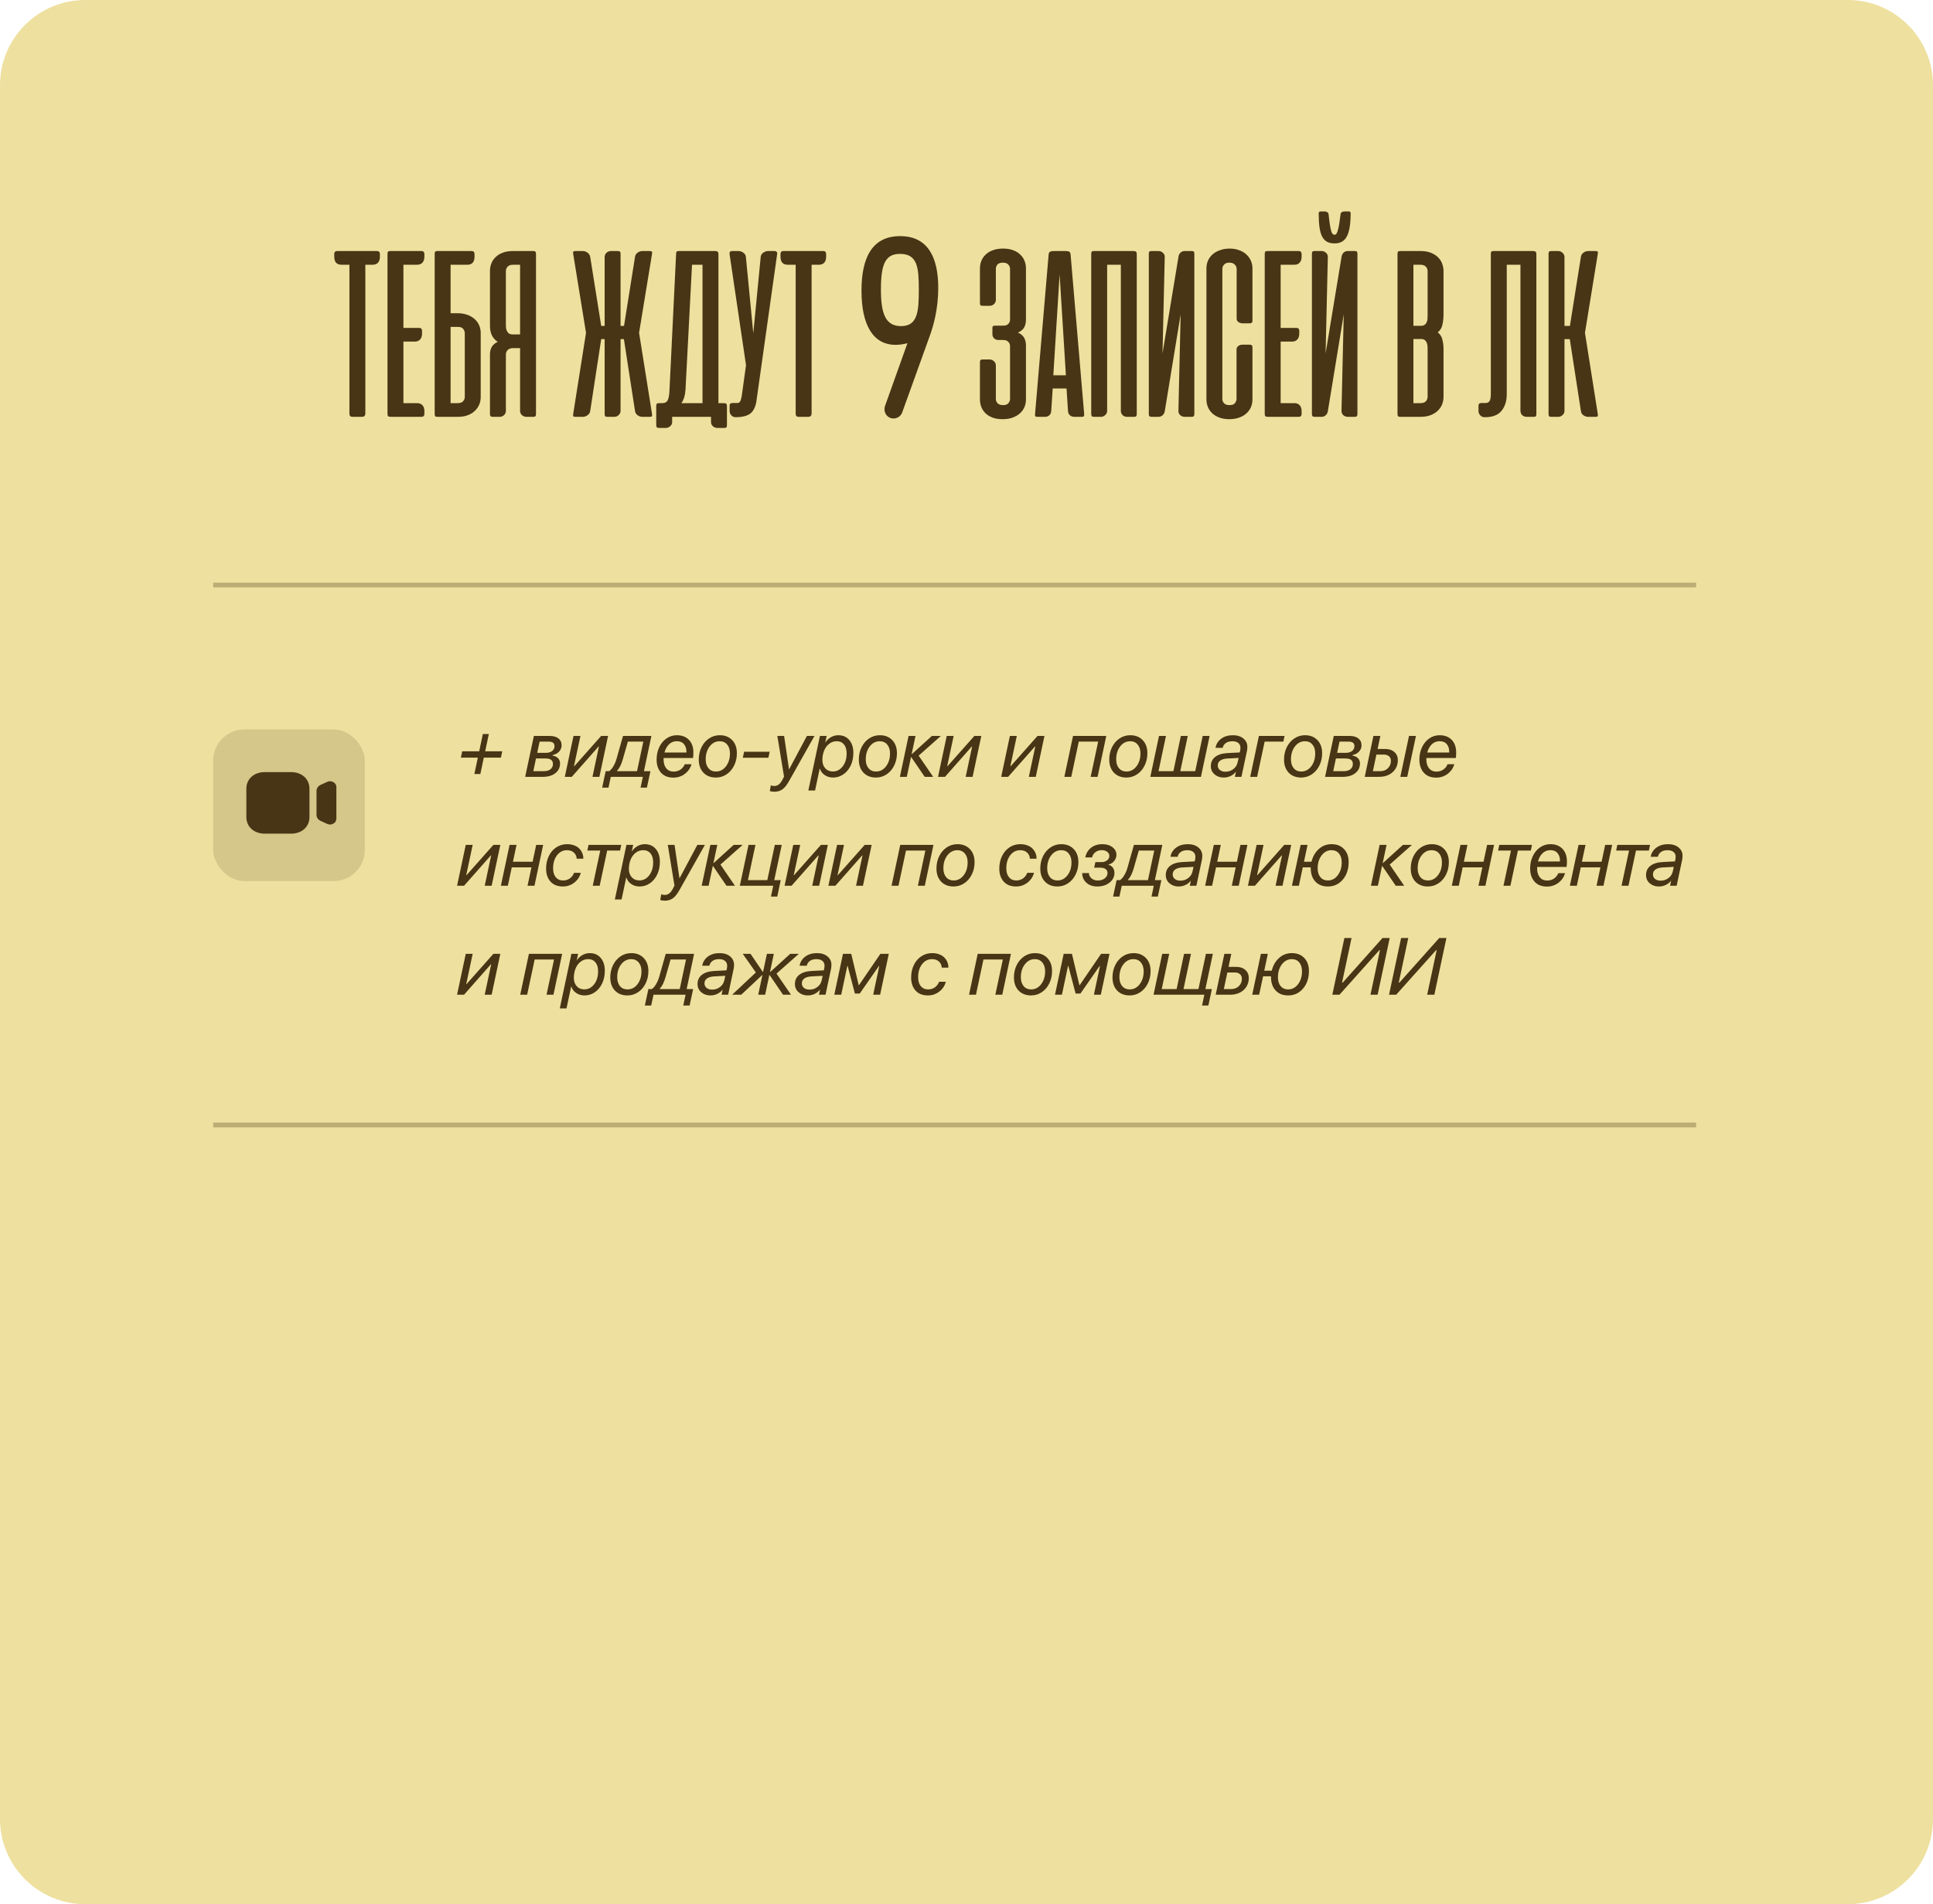 <?xml version="1.0" encoding="UTF-8"?> <svg xmlns="http://www.w3.org/2000/svg" width="408" height="402" viewBox="0 0 408 402" fill="none"><path d="M0 18C0 8.059 8.059 0 18 0H390C399.941 0 408 8.059 408 18V384C408 393.941 399.941 402 390 402H18C8.059 402 0 393.941 0 384V18Z" fill="#EEE09E"></path><path d="M79.588 53C79.987 53 80.186 53.226 80.186 53.677V54.172C80.186 54.745 80.048 55.179 79.77 55.474C79.509 55.752 79.136 55.891 78.65 55.891H77.114V87.271C77.114 87.757 76.871 88 76.384 88H74.457C74.197 88 74.015 87.948 73.91 87.844C73.806 87.722 73.754 87.531 73.754 87.271V55.891H72.088C71.063 55.891 70.551 55.318 70.551 54.172V53.677C70.551 53.226 70.751 53 71.15 53H79.588ZM88.979 53C89.378 53 89.578 53.226 89.578 53.677V54.172C89.578 54.727 89.439 55.153 89.161 55.448C88.901 55.743 88.528 55.891 88.041 55.891H85.151V69.224H88.484C88.883 69.224 89.083 69.441 89.083 69.875V70.396C89.083 70.951 88.944 71.377 88.666 71.672C88.406 71.967 88.033 72.115 87.546 72.115H85.151V85.109H88.041C88.528 85.109 88.901 85.257 89.161 85.552C89.439 85.83 89.578 86.255 89.578 86.828V87.323C89.578 87.774 89.378 88 88.979 88H82.546C82.217 88 82.008 87.957 81.921 87.87C81.835 87.783 81.791 87.618 81.791 87.375V53.625C81.791 53.382 81.826 53.217 81.895 53.13C81.982 53.043 82.147 53 82.39 53H88.979ZM96.541 66.125C97.287 66.125 97.964 66.229 98.572 66.438C99.18 66.646 99.7 66.941 100.134 67.323C100.568 67.688 100.898 68.13 101.124 68.651C101.35 69.154 101.463 69.701 101.463 70.292V83.807C101.463 84.415 101.35 84.971 101.124 85.474C100.898 85.977 100.577 86.42 100.16 86.802C99.744 87.184 99.24 87.479 98.65 87.688C98.06 87.896 97.391 88 96.645 88H92.348C92.105 88 91.94 87.957 91.853 87.87C91.784 87.783 91.749 87.618 91.749 87.375V53.625V53.469C91.766 53.33 91.801 53.226 91.853 53.156C91.923 53.069 92.035 53.017 92.192 53H92.348H93.78H93.884H99.561C99.961 53 100.16 53.226 100.16 53.677V54.172C100.16 55.318 99.648 55.891 98.624 55.891H95.108V66.125H96.541ZM95.108 69.016V85.109H96.593C97.114 85.109 97.496 84.979 97.739 84.719C97.982 84.441 98.103 84.129 98.103 83.781V70.344C98.103 70.014 97.99 69.71 97.765 69.432C97.539 69.154 97.192 69.016 96.723 69.016H95.108ZM103.419 87.375V74.797C103.419 73.529 103.966 72.653 105.06 72.167C103.966 71.472 103.419 70.344 103.419 68.781V57.193C103.419 56.654 103.514 56.134 103.705 55.63C103.896 55.127 104.192 54.684 104.591 54.302C104.99 53.903 105.485 53.59 106.075 53.365C106.683 53.121 107.403 53 108.237 53H112.534C112.777 53 112.933 53.043 113.002 53.13C113.089 53.217 113.132 53.382 113.132 53.625V87.375C113.132 87.618 113.089 87.783 113.002 87.87C112.933 87.957 112.777 88 112.534 88H111.101C110.754 88 110.442 87.879 110.164 87.635C109.903 87.392 109.773 87.088 109.773 86.724V73.495H108.289C107.768 73.495 107.386 73.634 107.143 73.912C106.9 74.172 106.778 74.476 106.778 74.823V86.724C106.778 87.088 106.648 87.392 106.388 87.635C106.127 87.879 105.823 88 105.476 88H104.044C103.801 88 103.636 87.957 103.549 87.87C103.462 87.783 103.419 87.618 103.419 87.375ZM109.773 55.891H108.289C107.768 55.891 107.386 56.029 107.143 56.307C106.9 56.568 106.778 56.871 106.778 57.219V68.729C106.778 68.955 106.796 69.181 106.83 69.406C106.882 69.615 106.961 69.814 107.065 70.005C107.169 70.179 107.308 70.326 107.481 70.448C107.672 70.552 107.898 70.604 108.159 70.604H109.773V55.891ZM124.578 86.75C124.526 87.132 124.335 87.436 124.005 87.662C123.692 87.887 123.363 88 123.015 88H121.479C121.218 88 121.062 87.957 121.01 87.87C120.958 87.783 120.949 87.627 120.984 87.401L123.692 70.266L120.984 53.599C120.949 53.373 120.958 53.217 121.01 53.13C121.062 53.043 121.218 53 121.479 53H123.015C123.363 53 123.692 53.113 124.005 53.339C124.317 53.564 124.508 53.868 124.578 54.25L126.896 68.807H127.625V54.276C127.625 53.911 127.755 53.608 128.015 53.365C128.276 53.121 128.58 53 128.927 53H130.385C130.628 53 130.784 53.043 130.854 53.13C130.941 53.217 130.984 53.382 130.984 53.625V68.807H131.713L134.031 54.25C134.083 53.868 134.265 53.564 134.578 53.339C134.89 53.113 135.22 53 135.567 53H137.13C137.39 53 137.547 53.043 137.599 53.13C137.651 53.217 137.659 53.373 137.625 53.599L134.89 70.266L137.625 87.401C137.659 87.627 137.651 87.783 137.599 87.87C137.547 87.957 137.39 88 137.13 88H135.567C135.22 88 134.89 87.887 134.578 87.662C134.265 87.436 134.083 87.132 134.031 86.75L131.687 71.594H130.984V86.724C130.984 87.088 130.845 87.392 130.567 87.635C130.307 87.879 130.003 88 129.656 88H128.224C127.981 88 127.816 87.957 127.729 87.87C127.659 87.783 127.625 87.618 127.625 87.375V71.594H126.896L124.578 86.75ZM153.435 89.771C153.435 89.996 153.4 90.144 153.331 90.213C153.262 90.3 153.105 90.344 152.862 90.344H151.404C151.057 90.344 150.744 90.222 150.466 89.979C150.206 89.754 150.076 89.45 150.076 89.068V88H149.607H149.503H141.873V89.094C141.873 89.458 141.734 89.754 141.456 89.979C141.196 90.222 140.892 90.344 140.545 90.344H139.112C138.869 90.344 138.704 90.292 138.618 90.188C138.548 90.101 138.513 89.936 138.513 89.693V85.734C138.513 85.491 138.548 85.326 138.618 85.24C138.704 85.153 138.869 85.109 139.112 85.109H139.815C140.302 85.109 140.657 84.936 140.883 84.588C141.109 84.224 141.248 83.547 141.3 82.557L142.706 53.625C142.706 53.382 142.741 53.217 142.81 53.13C142.897 53.043 143.062 53 143.305 53H150.987C151.23 53 151.395 53.052 151.482 53.156C151.586 53.243 151.638 53.399 151.638 53.625V85.109H152.81C153.053 85.109 153.218 85.162 153.305 85.266C153.392 85.352 153.435 85.509 153.435 85.734V89.771ZM144.685 82.349C144.598 83.512 144.312 84.432 143.826 85.109H148.279V55.891H146.065L144.685 82.349ZM159.623 84.927C159.38 86.142 158.903 86.976 158.191 87.427C157.479 87.861 156.533 88.078 155.353 88.078H155.274C154.91 88.078 154.606 87.948 154.363 87.688C154.12 87.41 153.998 87.097 153.998 86.75V85.682C153.998 85.439 154.05 85.283 154.155 85.213C154.259 85.127 154.432 85.083 154.675 85.083H155.561C155.734 85.083 155.873 85.057 155.978 85.005C156.099 84.936 156.195 84.823 156.264 84.667C156.351 84.51 156.42 84.293 156.472 84.016C156.542 83.738 156.603 83.373 156.655 82.922L157.462 77.088L153.998 53.703C153.964 53.477 153.981 53.304 154.05 53.182C154.137 53.061 154.311 53 154.571 53H155.873C156.221 53 156.559 53.113 156.889 53.339C157.219 53.564 157.401 53.868 157.436 54.25L158.998 70.37L160.561 54.25C160.596 53.868 160.778 53.564 161.108 53.339C161.438 53.113 161.776 53 162.123 53H163.425C163.912 53 164.111 53.234 164.024 53.703L159.623 84.927ZM173.777 53C174.176 53 174.376 53.226 174.376 53.677V54.172C174.376 54.745 174.237 55.179 173.959 55.474C173.699 55.752 173.326 55.891 172.84 55.891H171.303V87.271C171.303 87.757 171.06 88 170.574 88H168.647C168.386 88 168.204 87.948 168.1 87.844C167.996 87.722 167.944 87.531 167.944 87.271V55.891H166.277C165.253 55.891 164.741 55.318 164.741 54.172V53.677C164.741 53.226 164.94 53 165.34 53H173.777ZM181.836 61.35C181.836 54.55 183.986 49.85 189.986 49.85C195.936 49.85 198.036 54.45 198.036 60.8C198.036 65.3 196.986 68.85 196.286 70.8L190.436 87.05C190.186 87.8 189.436 88.35 188.586 88.35C187.536 88.35 186.686 87.5 186.686 86.4C186.686 86.2 186.736 85.95 186.786 85.75L191.536 72.45C190.836 72.65 189.936 72.8 189.036 72.8C184.236 72.8 181.836 68.55 181.836 61.35ZM185.936 61.05C185.936 66.1 186.836 68.85 190.186 68.85C193.686 68.85 193.936 65.8 193.936 61.15C193.936 56.55 193.686 53.6 189.986 53.6C187.036 53.6 185.936 55.45 185.936 61.05ZM210.743 71.776C210.379 71.776 210.075 71.663 209.832 71.438C209.589 71.194 209.467 70.908 209.467 70.578V69.302C209.467 69.059 209.502 68.912 209.571 68.859C209.658 68.79 209.823 68.755 210.066 68.755H211.733C212.254 68.755 212.627 68.625 212.853 68.365C213.078 68.087 213.191 67.792 213.191 67.479V56.776C213.191 56.429 213.07 56.125 212.826 55.865C212.601 55.587 212.219 55.448 211.681 55.448C211.16 55.448 210.778 55.578 210.535 55.839C210.309 56.099 210.196 56.42 210.196 56.802V63.286C210.196 63.651 210.066 63.955 209.806 64.198C209.545 64.441 209.233 64.562 208.868 64.562H207.436C207.193 64.562 207.028 64.519 206.941 64.432C206.872 64.346 206.837 64.198 206.837 63.99V56.672C206.837 56.134 206.932 55.613 207.123 55.109C207.314 54.606 207.609 54.163 208.009 53.781C208.408 53.382 208.912 53.069 209.519 52.844C210.144 52.601 210.882 52.479 211.733 52.479C212.566 52.479 213.287 52.601 213.894 52.844C214.502 53.069 214.997 53.382 215.379 53.781C215.778 54.163 216.073 54.606 216.264 55.109C216.455 55.613 216.55 56.134 216.55 56.672V67.531C216.55 68.139 216.42 68.677 216.16 69.146C215.899 69.597 215.465 69.953 214.858 70.213C215.465 70.474 215.899 70.838 216.16 71.307C216.42 71.759 216.55 72.306 216.55 72.948V84.354C216.55 84.858 216.455 85.361 216.264 85.865C216.073 86.351 215.769 86.793 215.353 87.193C214.953 87.575 214.441 87.887 213.816 88.13C213.208 88.373 212.479 88.495 211.629 88.495C210.761 88.495 210.023 88.373 209.415 88.13C208.807 87.887 208.313 87.566 207.931 87.167C207.549 86.767 207.271 86.325 207.097 85.838C206.924 85.352 206.837 84.858 206.837 84.354V76.49C206.837 76.246 206.872 76.09 206.941 76.021C207.028 75.934 207.193 75.891 207.436 75.891H208.894C209.224 75.891 209.519 76.012 209.78 76.255C210.057 76.481 210.196 76.793 210.196 77.193V84.224C210.196 84.571 210.318 84.875 210.561 85.135C210.804 85.396 211.195 85.526 211.733 85.526C212.254 85.526 212.627 85.387 212.853 85.109C213.078 84.832 213.191 84.537 213.191 84.224V73.078C213.191 72.731 213.07 72.427 212.826 72.167C212.601 71.906 212.219 71.776 211.681 71.776H210.743ZM228.836 87.401C228.853 87.627 228.827 87.783 228.757 87.87C228.705 87.957 228.558 88 228.315 88H226.726C226.379 88 226.075 87.887 225.815 87.662C225.572 87.436 225.442 87.132 225.424 86.75L225.112 82.01H222.195L221.882 86.75C221.865 87.132 221.735 87.436 221.492 87.662C221.249 87.887 220.954 88 220.606 88H219.018C218.757 88 218.593 87.957 218.523 87.87C218.471 87.783 218.454 87.627 218.471 87.401L221.336 53.729C221.37 53.417 221.475 53.217 221.648 53.13C221.822 53.043 222.056 53 222.351 53H224.981C225.294 53 225.528 53.043 225.685 53.13C225.841 53.217 225.936 53.417 225.971 53.729L228.836 87.401ZM222.325 79.224H224.981L223.653 57.922L222.325 79.224ZM239.936 87.401C239.936 87.627 239.892 87.783 239.806 87.87C239.736 87.957 239.58 88 239.337 88H237.879C237.531 88 237.228 87.887 236.967 87.662C236.707 87.418 236.576 87.097 236.576 86.698V55.891H233.686V86.724C233.686 87.088 233.547 87.392 233.269 87.635C233.009 87.879 232.705 88 232.358 88H230.925C230.682 88 230.517 87.948 230.431 87.844C230.361 87.74 230.326 87.566 230.326 87.323V53.625C230.326 53.382 230.361 53.217 230.431 53.13C230.517 53.043 230.682 53 230.925 53H239.285C239.528 53 239.693 53.052 239.78 53.156C239.884 53.243 239.936 53.399 239.936 53.625V87.401ZM242.481 87.375V53.599C242.481 53.373 242.516 53.217 242.586 53.13C242.655 53.043 242.82 53 243.08 53H244.539C244.886 53 245.19 53.121 245.45 53.365C245.728 53.59 245.858 53.903 245.841 54.302L245.372 74.615L248.757 54.12C248.827 53.773 248.975 53.504 249.2 53.312C249.426 53.104 249.704 53 250.034 53H251.492C251.752 53 251.917 53.043 251.987 53.13C252.056 53.217 252.091 53.373 252.091 53.599V87.375C252.091 87.601 252.047 87.766 251.961 87.87C251.874 87.957 251.709 88 251.466 88H250.086C249.704 88 249.374 87.879 249.096 87.635C248.836 87.392 248.714 87.071 248.731 86.672L249.2 66.359L245.841 86.854C245.771 87.201 245.615 87.479 245.372 87.688C245.129 87.896 244.834 88 244.487 88H243.106C242.863 88 242.698 87.957 242.612 87.87C242.525 87.766 242.481 87.601 242.481 87.375ZM259.539 52.479C260.285 52.479 260.954 52.592 261.544 52.818C262.134 53.026 262.638 53.321 263.054 53.703C263.471 54.085 263.792 54.528 264.018 55.031C264.244 55.535 264.356 56.073 264.356 56.646V67.74C264.356 68.087 264.165 68.26 263.784 68.26H262.273C262.013 68.26 261.735 68.182 261.44 68.026C261.162 67.87 261.023 67.618 261.023 67.271V56.776C261.023 56.429 260.893 56.125 260.632 55.865C260.372 55.587 259.99 55.448 259.487 55.448C258.983 55.448 258.61 55.587 258.367 55.865C258.124 56.125 258.002 56.429 258.002 56.776V84.224C258.002 84.571 258.124 84.875 258.367 85.135C258.61 85.396 258.992 85.526 259.513 85.526C260.068 85.526 260.45 85.387 260.659 85.109C260.884 84.814 260.997 84.519 260.997 84.224V73.755C260.997 73.582 261.04 73.434 261.127 73.312C261.214 73.174 261.318 73.069 261.44 73C261.561 72.913 261.692 72.852 261.83 72.818C261.987 72.783 262.126 72.766 262.247 72.766H263.757C264.157 72.766 264.356 72.931 264.356 73.26V84.328C264.356 84.918 264.244 85.474 264.018 85.995C263.792 86.498 263.462 86.941 263.028 87.323C262.612 87.688 262.1 87.974 261.492 88.182C260.884 88.391 260.207 88.495 259.461 88.495C258.714 88.495 258.046 88.391 257.455 88.182C256.865 87.974 256.362 87.688 255.945 87.323C255.528 86.941 255.207 86.498 254.981 85.995C254.756 85.474 254.643 84.918 254.643 84.328V56.646C254.643 56.056 254.756 55.509 254.981 55.005C255.207 54.502 255.528 54.068 255.945 53.703C256.379 53.321 256.9 53.026 257.507 52.818C258.115 52.592 258.792 52.479 259.539 52.479ZM274.135 53C274.534 53 274.734 53.226 274.734 53.677V54.172C274.734 54.727 274.595 55.153 274.317 55.448C274.057 55.743 273.684 55.891 273.198 55.891H270.307V69.224H273.64C274.04 69.224 274.239 69.441 274.239 69.875V70.396C274.239 70.951 274.1 71.377 273.823 71.672C273.562 71.967 273.189 72.115 272.703 72.115H270.307V85.109H273.198C273.684 85.109 274.057 85.257 274.317 85.552C274.595 85.83 274.734 86.255 274.734 86.828V87.323C274.734 87.774 274.534 88 274.135 88H267.703C267.373 88 267.165 87.957 267.078 87.87C266.991 87.783 266.948 87.618 266.948 87.375V53.625C266.948 53.382 266.982 53.217 267.052 53.13C267.139 53.043 267.303 53 267.547 53H274.135ZM276.905 87.375V53.599C276.905 53.373 276.94 53.217 277.009 53.13C277.079 53.043 277.244 53 277.504 53H278.963C279.31 53 279.614 53.121 279.874 53.365C280.152 53.59 280.282 53.903 280.265 54.302L279.796 74.615L283.181 54.12C283.251 53.773 283.398 53.504 283.624 53.312C283.85 53.104 284.127 53 284.457 53H285.916C286.176 53 286.341 53.043 286.41 53.13C286.48 53.217 286.515 53.373 286.515 53.599V87.375C286.515 87.601 286.471 87.766 286.384 87.87C286.298 87.957 286.133 88 285.89 88H284.509C284.127 88 283.798 87.879 283.52 87.635C283.259 87.392 283.138 87.071 283.155 86.672L283.624 66.359L280.265 86.854C280.195 87.201 280.039 87.479 279.796 87.688C279.553 87.896 279.258 88 278.91 88H277.53C277.287 88 277.122 87.957 277.035 87.87C276.949 87.766 276.905 87.601 276.905 87.375ZM285.082 45.031C285.082 44.771 284.961 44.641 284.718 44.641H283.728C283.572 44.641 283.407 44.684 283.233 44.771C283.077 44.858 282.982 45.014 282.947 45.24C282.86 45.865 282.782 46.446 282.713 46.984C282.643 47.505 282.556 47.957 282.452 48.339C282.365 48.721 282.261 49.024 282.14 49.25C282.018 49.458 281.871 49.562 281.697 49.562C281.489 49.562 281.315 49.458 281.176 49.25C281.055 49.024 280.95 48.721 280.864 48.339C280.777 47.939 280.699 47.479 280.629 46.958C280.56 46.42 280.49 45.839 280.421 45.214C280.386 45.005 280.282 44.858 280.108 44.771C279.952 44.684 279.805 44.641 279.666 44.641H278.676C278.555 44.641 278.468 44.684 278.416 44.771C278.364 44.858 278.338 44.944 278.338 45.031C278.338 46.125 278.39 47.071 278.494 47.87C278.598 48.668 278.772 49.328 279.015 49.849C279.275 50.37 279.622 50.76 280.056 51.021C280.49 51.264 281.037 51.385 281.697 51.385C282.93 51.385 283.798 50.882 284.301 49.875C284.822 48.851 285.082 47.236 285.082 45.031ZM295.571 88C295.328 88 295.163 87.957 295.076 87.87C295.006 87.783 294.972 87.618 294.972 87.375V53.625C294.972 53.382 295.006 53.217 295.076 53.13C295.163 53.043 295.328 53 295.571 53H299.868C300.736 53 301.473 53.13 302.081 53.391C302.706 53.651 303.21 53.981 303.591 54.38C303.973 54.779 304.251 55.231 304.425 55.734C304.598 56.238 304.685 56.724 304.685 57.193V66.359C304.685 67.141 304.607 67.87 304.451 68.547C304.312 69.224 303.982 69.762 303.461 70.162C303.982 70.561 304.312 71.082 304.451 71.724C304.607 72.349 304.685 73 304.685 73.677V83.807C304.685 84.276 304.598 84.762 304.425 85.266C304.251 85.752 303.965 86.203 303.565 86.62C303.183 87.019 302.68 87.349 302.055 87.609C301.43 87.87 300.666 88 299.763 88H295.571ZM298.331 71.568V85.109H299.815C300.336 85.109 300.718 84.979 300.961 84.719C301.204 84.441 301.326 84.129 301.326 83.781V73.703C301.326 73.477 301.317 73.243 301.3 73C301.282 72.74 301.222 72.505 301.118 72.297C301.031 72.088 300.892 71.915 300.701 71.776C300.527 71.637 300.275 71.568 299.946 71.568H298.331ZM298.331 55.891V68.781H299.946C300.275 68.781 300.527 68.712 300.701 68.573C300.892 68.434 301.031 68.26 301.118 68.052C301.222 67.844 301.282 67.618 301.3 67.375C301.317 67.115 301.326 66.871 301.326 66.646V57.219C301.326 56.871 301.204 56.568 300.961 56.307C300.718 56.029 300.336 55.891 299.815 55.891H298.331ZM314.672 53.625C314.672 53.382 314.707 53.217 314.776 53.13C314.863 53.043 315.028 53 315.271 53H323.631C323.874 53 324.039 53.052 324.125 53.156C324.229 53.243 324.282 53.399 324.282 53.625V87.401C324.282 87.627 324.247 87.783 324.177 87.87C324.108 87.957 323.943 88 323.683 88H322.25C321.903 88 321.591 87.887 321.313 87.662C321.052 87.418 320.922 87.097 320.922 86.698V55.891H318.032V83.208C318.032 84.667 317.658 85.847 316.912 86.75C316.183 87.635 315.019 88.078 313.422 88.078H313.344C312.979 88.078 312.676 87.948 312.433 87.688C312.19 87.41 312.068 87.097 312.068 86.75V85.682C312.068 85.439 312.12 85.283 312.224 85.213C312.328 85.127 312.502 85.083 312.745 85.083H313.631C313.96 85.066 314.212 84.936 314.386 84.693C314.577 84.432 314.672 83.903 314.672 83.104V53.625ZM331.336 71.594H330.216V86.724C330.216 87.088 330.077 87.392 329.799 87.635C329.539 87.879 329.235 88 328.888 88H327.455C327.212 88 327.047 87.957 326.961 87.87C326.891 87.783 326.856 87.618 326.856 87.375V53.625C326.856 53.382 326.891 53.217 326.961 53.13C327.047 53.043 327.212 53 327.455 53H328.888C329.235 53 329.539 53.121 329.799 53.365C330.077 53.608 330.216 53.911 330.216 54.276V68.807H331.362L333.679 54.25C333.731 53.868 333.914 53.564 334.226 53.339C334.539 53.113 334.869 53 335.216 53H336.778C337.039 53 337.186 53.043 337.221 53.13C337.273 53.217 337.282 53.373 337.247 53.599L334.539 70.266L337.247 87.401C337.282 87.627 337.273 87.783 337.221 87.87C337.186 87.957 337.039 88 336.778 88H335.216C334.869 88 334.53 87.887 334.2 87.662C333.888 87.436 333.714 87.132 333.679 86.75L331.336 71.594Z" fill="#473515"></path><path d="M102.118 159.949L101.387 163.411H100.125L100.856 159.949H97.278L97.561 158.604H101.146L101.918 154.96H103.18L102.408 158.604H106.011L105.729 159.949H102.118ZM110.85 164L112.685 155.367H116.03C116.816 155.367 117.43 155.542 117.873 155.89C118.315 156.239 118.537 156.726 118.537 157.351C118.537 157.849 118.365 158.286 118.022 158.663C117.679 159.039 117.228 159.282 116.669 159.393L116.644 159.526C117.131 159.598 117.513 159.78 117.79 160.074C118.072 160.367 118.213 160.735 118.213 161.178C118.213 162.024 117.881 162.708 117.217 163.228C116.558 163.743 115.687 164 114.602 164H110.85ZM115.117 160.124H113.133L112.568 162.805H114.818C115.399 162.805 115.858 162.669 116.196 162.398C116.539 162.121 116.71 161.753 116.71 161.294C116.71 160.89 116.58 160.594 116.32 160.406C116.066 160.218 115.665 160.124 115.117 160.124ZM115.789 156.562H113.896L113.39 158.937H115.208C115.761 158.937 116.204 158.809 116.536 158.555C116.874 158.295 117.042 157.951 117.042 157.525C117.042 157.199 116.94 156.958 116.735 156.803C116.531 156.643 116.215 156.562 115.789 156.562ZM120.687 164H119.217L121.052 155.367H122.513L121.151 161.75H121.226L126.887 155.367H128.348L126.514 164H125.053L126.414 157.6H126.339L120.687 164ZM134.458 162.805L135.786 156.562H132.523C132.518 156.585 132.427 156.906 132.25 157.525C132.072 158.14 131.898 158.746 131.727 159.343C131.561 159.935 131.48 160.22 131.486 160.198C131.154 161.371 130.75 162.196 130.274 162.672L130.249 162.805H134.458ZM137.487 155.367L135.918 162.805H137.288L136.541 166.283H135.205L135.686 164H128.921L128.431 166.283H127.095L127.842 162.805H128.564C128.863 162.617 129.156 162.282 129.444 161.8C129.737 161.319 129.97 160.777 130.141 160.173C130.136 160.195 130.246 159.8 130.473 158.986C130.706 158.173 130.935 157.362 131.162 156.554C131.395 155.741 131.508 155.345 131.502 155.367H137.487ZM140.251 158.87H144.875C144.881 158.82 144.883 158.743 144.883 158.638C144.883 158.035 144.715 157.525 144.377 157.11C144.039 156.69 143.53 156.479 142.85 156.479C142.202 156.479 141.652 156.701 141.198 157.144C140.75 157.586 140.434 158.162 140.251 158.87ZM142.144 164.166C141.004 164.166 140.127 163.817 139.513 163.12C138.898 162.417 138.591 161.499 138.591 160.364C138.591 159.424 138.771 158.563 139.131 157.783C139.491 156.997 139.997 156.374 140.65 155.915C141.308 155.45 142.047 155.218 142.866 155.218C143.94 155.218 144.789 155.544 145.415 156.197C146.04 156.85 146.353 157.738 146.353 158.862C146.353 159.316 146.328 159.703 146.278 160.024H140.069C140.063 160.09 140.061 160.19 140.061 160.323C140.061 161.114 140.249 161.742 140.625 162.207C141.007 162.666 141.519 162.896 142.161 162.896C142.725 162.896 143.212 162.758 143.622 162.481C144.031 162.204 144.335 161.825 144.535 161.344H145.954C145.727 162.157 145.262 162.832 144.56 163.369C143.857 163.9 143.052 164.166 142.144 164.166ZM151.109 162.879C151.967 162.879 152.675 162.514 153.234 161.784C153.793 161.053 154.072 160.143 154.072 159.053C154.072 158.272 153.876 157.65 153.483 157.185C153.096 156.72 152.573 156.488 151.914 156.488C151.056 156.488 150.348 156.853 149.789 157.583C149.23 158.314 148.951 159.224 148.951 160.314C148.951 161.095 149.144 161.717 149.532 162.182C149.925 162.647 150.45 162.879 151.109 162.879ZM151.914 155.218C153.015 155.218 153.892 155.564 154.545 156.255C155.204 156.942 155.533 157.86 155.533 159.011C155.533 159.958 155.34 160.824 154.952 161.609C154.57 162.395 154.039 163.015 153.358 163.469C152.683 163.923 151.933 164.149 151.109 164.149C150.008 164.149 149.128 163.806 148.469 163.12C147.816 162.428 147.49 161.507 147.49 160.356C147.49 159.41 147.681 158.544 148.062 157.758C148.45 156.972 148.981 156.352 149.656 155.898C150.337 155.445 151.09 155.218 151.914 155.218ZM156.787 159.966L157.061 158.704H162.456L162.182 159.966H156.787ZM163.46 167.146C163.09 167.146 162.763 167.099 162.481 167.005L162.697 165.801C162.913 165.89 163.173 165.934 163.477 165.934C164.158 165.934 164.733 165.461 165.204 164.515L165.486 163.95L164.075 155.367H165.502L166.54 162.406H166.565L170.317 155.367H171.911L166.515 164.946C166.039 165.787 165.569 166.363 165.104 166.673C164.639 166.988 164.091 167.146 163.46 167.146ZM175.795 162.871C176.625 162.871 177.317 162.511 177.871 161.792C178.424 161.073 178.701 160.16 178.701 159.053C178.701 158.245 178.515 157.617 178.145 157.168C177.774 156.715 177.259 156.488 176.601 156.488C175.997 156.488 175.461 156.673 174.99 157.044C174.525 157.415 174.174 157.899 173.936 158.497C173.698 159.094 173.579 159.744 173.579 160.447C173.579 161.161 173.781 161.745 174.185 162.199C174.589 162.647 175.126 162.871 175.795 162.871ZM172.035 166.889H170.616L173.064 155.367H174.484L174.185 156.762H174.21C174.476 156.308 174.857 155.937 175.355 155.649C175.854 155.362 176.379 155.218 176.933 155.218C177.912 155.218 178.687 155.555 179.257 156.23C179.832 156.906 180.12 157.813 180.12 158.953C180.12 159.933 179.932 160.821 179.556 161.618C179.179 162.409 178.665 163.029 178.012 163.477C177.359 163.925 176.631 164.149 175.829 164.149C175.165 164.149 174.578 163.975 174.069 163.626C173.56 163.272 173.222 162.821 173.056 162.273H173.015L172.035 166.889ZM184.893 162.879C185.751 162.879 186.459 162.514 187.018 161.784C187.577 161.053 187.856 160.143 187.856 159.053C187.856 158.272 187.66 157.65 187.267 157.185C186.88 156.72 186.357 156.488 185.698 156.488C184.84 156.488 184.132 156.853 183.573 157.583C183.014 158.314 182.735 159.224 182.735 160.314C182.735 161.095 182.929 161.717 183.316 162.182C183.709 162.647 184.235 162.879 184.893 162.879ZM185.698 155.218C186.799 155.218 187.677 155.564 188.33 156.255C188.988 156.942 189.317 157.86 189.317 159.011C189.317 159.958 189.124 160.824 188.736 161.609C188.354 162.395 187.823 163.015 187.143 163.469C186.467 163.923 185.718 164.149 184.893 164.149C183.792 164.149 182.912 163.806 182.253 163.12C181.6 162.428 181.274 161.507 181.274 160.356C181.274 159.41 181.465 158.544 181.847 157.758C182.234 156.972 182.765 156.352 183.44 155.898C184.121 155.445 184.874 155.218 185.698 155.218ZM198.589 155.367L193.899 159.526L196.962 164H195.178L192.347 159.85H192.281L191.401 164H189.94L191.774 155.367H193.235L192.422 159.186H192.488L196.697 155.367H198.589ZM199.461 164H197.992L199.826 155.367H201.287L199.926 161.75H200L205.662 155.367H207.123L205.288 164H203.827L205.188 157.6H205.114L199.461 164ZM212.792 164H211.323L213.157 155.367H214.618L213.257 161.75H213.332L218.993 155.367H220.454L218.619 164H217.158L218.52 157.6H218.445L212.792 164ZM230.207 164L231.792 156.562H227.7L226.115 164H224.654L226.488 155.367H233.502L231.668 164H230.207ZM237.752 162.879C238.61 162.879 239.319 162.514 239.877 161.784C240.436 161.053 240.716 160.143 240.716 159.053C240.716 158.272 240.519 157.65 240.126 157.185C239.739 156.72 239.216 156.488 238.558 156.488C237.7 156.488 236.992 156.853 236.433 157.583C235.874 158.314 235.594 159.224 235.594 160.314C235.594 161.095 235.788 161.717 236.175 162.182C236.568 162.647 237.094 162.879 237.752 162.879ZM238.558 155.218C239.659 155.218 240.536 155.564 241.189 156.255C241.847 156.942 242.177 157.86 242.177 159.011C242.177 159.958 241.983 160.824 241.596 161.609C241.214 162.395 240.683 163.015 240.002 163.469C239.327 163.923 238.577 164.149 237.752 164.149C236.651 164.149 235.771 163.806 235.113 163.12C234.46 162.428 234.133 161.507 234.133 160.356C234.133 159.41 234.324 158.544 234.706 157.758C235.093 156.972 235.625 156.352 236.3 155.898C236.98 155.445 237.733 155.218 238.558 155.218ZM242.799 164L244.634 155.367H246.103L244.526 162.805H247.672L249.241 155.367H250.702L249.125 162.805H252.279L253.856 155.367H255.317L253.482 164H242.799ZM258.662 162.921C259.282 162.921 259.83 162.741 260.306 162.381C260.787 162.016 261.091 161.546 261.219 160.97L261.435 160.007L259.077 160.132C258.43 160.165 257.926 160.309 257.566 160.563C257.212 160.818 257.035 161.164 257.035 161.601C257.035 162 257.185 162.32 257.483 162.564C257.782 162.802 258.175 162.921 258.662 162.921ZM258.28 164.149C257.522 164.149 256.88 163.925 256.354 163.477C255.834 163.023 255.574 162.448 255.574 161.75C255.574 160.915 255.881 160.262 256.496 159.792C257.11 159.316 257.976 159.047 259.094 158.986L261.675 158.854L261.792 158.314C261.814 158.22 261.825 158.079 261.825 157.891C261.825 157.453 261.675 157.11 261.376 156.861C261.078 156.612 260.654 156.488 260.106 156.488C259.536 156.488 259.077 156.615 258.729 156.87C258.38 157.119 258.161 157.456 258.073 157.882H256.562C256.695 157.091 257.09 156.449 257.749 155.957C258.408 155.464 259.232 155.218 260.223 155.218C261.141 155.218 261.88 155.447 262.439 155.907C262.998 156.361 263.277 156.953 263.277 157.683C263.277 157.938 263.258 158.181 263.219 158.414L262.032 164H260.646L260.87 162.946H260.845C260.546 163.322 260.173 163.618 259.725 163.834C259.282 164.044 258.8 164.149 258.28 164.149ZM270.881 156.562H266.93L265.344 164H263.883L265.718 155.367H271.13L270.881 156.562ZM274.641 162.879C275.499 162.879 276.207 162.514 276.766 161.784C277.325 161.053 277.604 160.143 277.604 159.053C277.604 158.272 277.408 157.65 277.015 157.185C276.628 156.72 276.105 156.488 275.446 156.488C274.589 156.488 273.88 156.853 273.321 157.583C272.762 158.314 272.483 159.224 272.483 160.314C272.483 161.095 272.677 161.717 273.064 162.182C273.457 162.647 273.983 162.879 274.641 162.879ZM275.446 155.218C276.548 155.218 277.425 155.564 278.078 156.255C278.736 156.942 279.065 157.86 279.065 159.011C279.065 159.958 278.872 160.824 278.484 161.609C278.103 162.395 277.571 163.015 276.891 163.469C276.215 163.923 275.466 164.149 274.641 164.149C273.54 164.149 272.66 163.806 272.001 163.12C271.348 162.428 271.022 161.507 271.022 160.356C271.022 159.41 271.213 158.544 271.595 157.758C271.982 156.972 272.513 156.352 273.188 155.898C273.869 155.445 274.622 155.218 275.446 155.218ZM279.688 164L281.522 155.367H284.868C285.653 155.367 286.268 155.542 286.71 155.89C287.153 156.239 287.375 156.726 287.375 157.351C287.375 157.849 287.203 158.286 286.86 158.663C286.517 159.039 286.066 159.282 285.507 159.393L285.482 159.526C285.969 159.598 286.351 159.78 286.627 160.074C286.91 160.367 287.051 160.735 287.051 161.178C287.051 162.024 286.719 162.708 286.055 163.228C285.396 163.743 284.525 164 283.44 164H279.688ZM283.955 160.124H281.971L281.406 162.805H283.656C284.237 162.805 284.696 162.669 285.034 162.398C285.377 162.121 285.548 161.753 285.548 161.294C285.548 160.89 285.418 160.594 285.158 160.406C284.904 160.218 284.502 160.124 283.955 160.124ZM284.627 156.562H282.734L282.228 158.937H284.046C284.599 158.937 285.042 158.809 285.374 158.555C285.712 158.295 285.88 157.951 285.88 157.525C285.88 157.199 285.778 156.958 285.573 156.803C285.368 156.643 285.053 156.562 284.627 156.562ZM295.567 164L297.402 155.367H298.863L297.028 164H295.567ZM292.081 159.302H290.521L289.773 162.805H291.334C292.004 162.805 292.546 162.594 292.961 162.174C293.376 161.753 293.583 161.239 293.583 160.63C293.583 160.22 293.448 159.897 293.177 159.659C292.911 159.421 292.546 159.302 292.081 159.302ZM288.055 164L289.89 155.367H291.351L290.77 158.115H292.338C293.168 158.115 293.827 158.333 294.314 158.771C294.801 159.208 295.044 159.769 295.044 160.456C295.044 161.496 294.679 162.348 293.949 163.012C293.224 163.671 292.266 164 291.077 164H288.055ZM301.253 158.87H305.877C305.882 158.82 305.885 158.743 305.885 158.638C305.885 158.035 305.716 157.525 305.379 157.11C305.041 156.69 304.532 156.479 303.852 156.479C303.204 156.479 302.653 156.701 302.2 157.144C301.751 157.586 301.436 158.162 301.253 158.87ZM303.146 164.166C302.006 164.166 301.129 163.817 300.515 163.12C299.9 162.417 299.593 161.499 299.593 160.364C299.593 159.424 299.773 158.563 300.133 157.783C300.493 156.997 300.999 156.374 301.652 155.915C302.31 155.45 303.049 155.218 303.868 155.218C304.942 155.218 305.791 155.544 306.417 156.197C307.042 156.85 307.354 157.738 307.354 158.862C307.354 159.316 307.33 159.703 307.28 160.024H301.071C301.065 160.09 301.062 160.19 301.062 160.323C301.062 161.114 301.251 161.742 301.627 162.207C302.009 162.666 302.521 162.896 303.163 162.896C303.727 162.896 304.214 162.758 304.624 162.481C305.033 162.204 305.337 161.825 305.537 161.344H306.956C306.729 162.157 306.264 162.832 305.562 163.369C304.859 163.9 304.054 164.166 303.146 164.166ZM97.942 187H96.473L98.308 178.367H99.769L98.407 184.75H98.482L104.143 178.367H105.604L103.77 187H102.309L103.67 180.6H103.595L97.942 187ZM105.72 187L107.555 178.367H109.024L108.269 181.92H112.419L113.174 178.367H114.644L112.809 187H111.348L112.17 183.115H108.02L107.189 187H105.72ZM119.69 178.218C120.244 178.218 120.742 178.301 121.185 178.467C121.633 178.633 121.995 178.86 122.272 179.147C122.549 179.43 122.759 179.748 122.903 180.102C123.052 180.456 123.127 180.83 123.127 181.223V181.281H121.724C121.702 180.772 121.508 180.346 121.143 180.002C120.778 179.659 120.288 179.488 119.674 179.488C118.816 179.488 118.113 179.847 117.565 180.567C117.018 181.281 116.744 182.199 116.744 183.323C116.744 184.114 116.932 184.739 117.308 185.199C117.69 185.653 118.199 185.879 118.835 185.879C119.389 185.879 119.868 185.736 120.271 185.448C120.681 185.154 120.98 184.759 121.168 184.261H122.587C122.377 185.091 121.921 185.78 121.218 186.328C120.515 186.875 119.715 187.149 118.819 187.149C117.684 187.149 116.807 186.804 116.188 186.112C115.573 185.42 115.266 184.507 115.266 183.373C115.266 182.415 115.451 181.544 115.822 180.758C116.199 179.972 116.724 179.352 117.399 178.898C118.08 178.445 118.844 178.218 119.69 178.218ZM131.129 178.367L130.88 179.562H128.157L126.572 187H125.111L126.696 179.562H123.974L124.223 178.367H131.129ZM134.956 185.871C135.786 185.871 136.477 185.511 137.031 184.792C137.584 184.073 137.861 183.16 137.861 182.053C137.861 181.245 137.675 180.617 137.305 180.168C136.934 179.715 136.419 179.488 135.761 179.488C135.158 179.488 134.621 179.673 134.15 180.044C133.686 180.415 133.334 180.899 133.096 181.497C132.858 182.094 132.739 182.744 132.739 183.447C132.739 184.161 132.941 184.745 133.345 185.199C133.749 185.647 134.286 185.871 134.956 185.871ZM131.195 189.889H129.776L132.225 178.367H133.644L133.345 179.762H133.37C133.636 179.308 134.018 178.937 134.516 178.649C135.014 178.362 135.539 178.218 136.093 178.218C137.072 178.218 137.847 178.555 138.417 179.23C138.993 179.906 139.28 180.813 139.28 181.953C139.28 182.933 139.092 183.821 138.716 184.618C138.34 185.409 137.825 186.029 137.172 186.477C136.519 186.925 135.791 187.149 134.989 187.149C134.325 187.149 133.738 186.975 133.229 186.626C132.72 186.272 132.382 185.821 132.216 185.273H132.175L131.195 189.889ZM140.334 190.146C139.964 190.146 139.637 190.099 139.355 190.005L139.571 188.801C139.787 188.89 140.047 188.934 140.351 188.934C141.032 188.934 141.607 188.461 142.078 187.515L142.36 186.95L140.949 178.367H142.376L143.414 185.406H143.439L147.191 178.367H148.785L143.389 187.946C142.913 188.787 142.443 189.363 141.978 189.673C141.513 189.988 140.965 190.146 140.334 190.146ZM156.753 178.367L152.063 182.526L155.126 187H153.342L150.511 182.85H150.445L149.565 187H148.104L149.938 178.367H151.399L150.586 182.186H150.652L154.861 178.367H156.753ZM164.058 189.283H162.722L163.211 187H156.156L157.99 178.367H159.451L157.866 185.805H161.958L163.543 178.367H165.004L163.419 185.805H164.789L164.058 189.283ZM167.071 187H165.602L167.437 178.367H168.897L167.536 184.75H167.611L173.272 178.367H174.733L172.898 187H171.438L172.799 180.6H172.724L167.071 187ZM176.318 187H174.849L176.684 178.367H178.145L176.783 184.75H176.858L182.519 178.367H183.98L182.146 187H180.685L182.046 180.6H181.971L176.318 187ZM193.733 187L195.319 179.562H191.227L189.641 187H188.18L190.015 178.367H197.029L195.194 187H193.733ZM201.279 185.879C202.137 185.879 202.845 185.514 203.404 184.784C203.963 184.053 204.242 183.143 204.242 182.053C204.242 181.272 204.046 180.65 203.653 180.185C203.265 179.72 202.743 179.488 202.084 179.488C201.226 179.488 200.518 179.853 199.959 180.583C199.4 181.314 199.121 182.224 199.121 183.314C199.121 184.095 199.314 184.717 199.702 185.182C200.095 185.647 200.62 185.879 201.279 185.879ZM202.084 178.218C203.185 178.218 204.062 178.564 204.715 179.255C205.374 179.942 205.703 180.86 205.703 182.011C205.703 182.958 205.509 183.824 205.122 184.609C204.74 185.395 204.209 186.015 203.528 186.469C202.853 186.923 202.103 187.149 201.279 187.149C200.178 187.149 199.298 186.806 198.639 186.12C197.986 185.428 197.66 184.507 197.66 183.356C197.66 182.41 197.851 181.544 198.232 180.758C198.62 179.972 199.151 179.352 199.826 178.898C200.507 178.445 201.259 178.218 202.084 178.218ZM215.349 178.218C215.902 178.218 216.4 178.301 216.843 178.467C217.291 178.633 217.653 178.86 217.93 179.147C218.207 179.43 218.417 179.748 218.561 180.102C218.71 180.456 218.785 180.83 218.785 181.223V181.281H217.382C217.36 180.772 217.167 180.346 216.801 180.002C216.436 179.659 215.946 179.488 215.332 179.488C214.474 179.488 213.771 179.847 213.224 180.567C212.676 181.281 212.402 182.199 212.402 183.323C212.402 184.114 212.59 184.739 212.966 185.199C213.348 185.653 213.857 185.879 214.494 185.879C215.047 185.879 215.526 185.736 215.93 185.448C216.339 185.154 216.638 184.759 216.826 184.261H218.246C218.035 185.091 217.579 185.78 216.876 186.328C216.173 186.875 215.374 187.149 214.477 187.149C213.343 187.149 212.465 186.804 211.846 186.112C211.231 185.42 210.924 184.507 210.924 183.373C210.924 182.415 211.11 181.544 211.48 180.758C211.857 179.972 212.382 179.352 213.058 178.898C213.738 178.445 214.502 178.218 215.349 178.218ZM223.193 185.879C224.051 185.879 224.759 185.514 225.318 184.784C225.877 184.053 226.156 183.143 226.156 182.053C226.156 181.272 225.96 180.65 225.567 180.185C225.18 179.72 224.657 179.488 223.998 179.488C223.14 179.488 222.432 179.853 221.873 180.583C221.314 181.314 221.035 182.224 221.035 183.314C221.035 184.095 221.228 184.717 221.616 185.182C222.009 185.647 222.534 185.879 223.193 185.879ZM223.998 178.218C225.099 178.218 225.976 178.564 226.629 179.255C227.288 179.942 227.617 180.86 227.617 182.011C227.617 182.958 227.424 183.824 227.036 184.609C226.654 185.395 226.123 186.015 225.442 186.469C224.767 186.923 224.017 187.149 223.193 187.149C222.092 187.149 221.212 186.806 220.553 186.12C219.9 185.428 219.574 184.507 219.574 183.356C219.574 182.41 219.765 181.544 220.146 180.758C220.534 179.972 221.065 179.352 221.74 178.898C222.421 178.445 223.174 178.218 223.998 178.218ZM235.229 184.327C235.212 185.135 234.861 185.807 234.175 186.344C233.494 186.881 232.636 187.149 231.602 187.149C230.661 187.149 229.894 186.884 229.302 186.353C228.716 185.816 228.422 185.138 228.422 184.319H229.842C229.842 184.75 230.022 185.121 230.381 185.431C230.741 185.736 231.187 185.888 231.718 185.888C232.304 185.888 232.791 185.738 233.179 185.439C233.566 185.135 233.763 184.759 233.768 184.311C233.774 183.951 233.638 183.671 233.361 183.472C233.085 183.273 232.694 183.173 232.191 183.173H230.946L231.203 182.003H232.49C232.96 182.003 233.353 181.881 233.668 181.638C233.984 181.394 234.144 181.09 234.15 180.725C234.161 180.365 234.017 180.069 233.718 179.836C233.425 179.598 233.035 179.479 232.548 179.479C232.028 179.479 231.582 179.621 231.211 179.903C230.841 180.185 230.603 180.556 230.498 181.015H229.07C229.247 180.152 229.654 179.471 230.29 178.973C230.932 178.47 231.723 178.218 232.664 178.218C233.549 178.218 234.269 178.434 234.822 178.865C235.381 179.297 235.655 179.842 235.644 180.5C235.633 180.976 235.467 181.408 235.146 181.795C234.831 182.177 234.44 182.412 233.976 182.501L233.959 182.551C234.368 182.673 234.684 182.888 234.905 183.198C235.127 183.503 235.235 183.879 235.229 184.327ZM242.301 185.805L243.629 179.562H240.367C240.362 179.585 240.27 179.906 240.093 180.525C239.916 181.14 239.742 181.746 239.57 182.343C239.404 182.935 239.324 183.22 239.33 183.198C238.998 184.371 238.594 185.196 238.118 185.672L238.093 185.805H242.301ZM245.331 178.367L243.762 185.805H245.132L244.385 189.283H243.048L243.53 187H236.765L236.275 189.283H234.938L235.686 185.805H236.408C236.707 185.617 237 185.282 237.288 184.8C237.581 184.319 237.813 183.777 237.985 183.173C237.979 183.195 238.09 182.8 238.317 181.986C238.549 181.173 238.779 180.362 239.006 179.554C239.238 178.741 239.352 178.345 239.346 178.367H245.331ZM249.149 185.921C249.769 185.921 250.317 185.741 250.793 185.381C251.274 185.016 251.579 184.546 251.706 183.97L251.922 183.007L249.564 183.132C248.917 183.165 248.413 183.309 248.054 183.563C247.7 183.818 247.522 184.164 247.522 184.601C247.522 185 247.672 185.32 247.971 185.564C248.27 185.802 248.662 185.921 249.149 185.921ZM248.768 187.149C248.009 187.149 247.368 186.925 246.842 186.477C246.322 186.023 246.062 185.448 246.062 184.75C246.062 183.915 246.369 183.262 246.983 182.792C247.597 182.316 248.463 182.047 249.581 181.986L252.163 181.854L252.279 181.314C252.301 181.22 252.312 181.079 252.312 180.891C252.312 180.453 252.163 180.11 251.864 179.861C251.565 179.612 251.142 179.488 250.594 179.488C250.024 179.488 249.564 179.615 249.216 179.87C248.867 180.119 248.649 180.456 248.56 180.882H247.049C247.182 180.091 247.578 179.449 248.236 178.957C248.895 178.464 249.719 178.218 250.71 178.218C251.629 178.218 252.367 178.447 252.926 178.907C253.485 179.361 253.765 179.953 253.765 180.683C253.765 180.938 253.745 181.181 253.707 181.414L252.52 187H251.133L251.357 185.946H251.333C251.034 186.322 250.66 186.618 250.212 186.834C249.769 187.044 249.288 187.149 248.768 187.149ZM254.371 187L256.205 178.367H257.674L256.919 181.92H261.069L261.825 178.367H263.294L261.459 187H259.999L260.82 183.115H256.67L255.84 187H254.371ZM264.871 187H263.402L265.236 178.367H266.697L265.336 184.75H265.411L271.072 178.367H272.533L270.698 187H269.237L270.599 180.6H270.524L264.871 187ZM280.277 187.149C279.16 187.149 278.277 186.801 277.629 186.104C276.982 185.406 276.658 184.463 276.658 183.273V183.115H274.981L274.151 187H272.69L274.525 178.367H275.986L275.23 181.92H276.816C277.087 180.819 277.599 179.928 278.352 179.247C279.11 178.561 280.006 178.218 281.041 178.218C282.153 178.218 283.033 178.561 283.681 179.247C284.334 179.933 284.66 180.855 284.66 182.011C284.66 183.494 284.248 184.723 283.423 185.697C282.599 186.665 281.55 187.149 280.277 187.149ZM280.277 185.879C281.113 185.879 281.807 185.514 282.361 184.784C282.92 184.048 283.199 183.137 283.199 182.053C283.199 181.272 283.006 180.65 282.618 180.185C282.236 179.72 281.711 179.488 281.041 179.488C280.205 179.488 279.508 179.856 278.949 180.592C278.396 181.322 278.119 182.23 278.119 183.314C278.119 184.095 278.31 184.717 278.692 185.182C279.079 185.647 279.608 185.879 280.277 185.879ZM298.016 178.367L293.326 182.526L296.389 187H294.604L291.774 182.85H291.708L290.828 187H289.367L291.201 178.367H292.662L291.849 182.186H291.915L296.124 178.367H298.016ZM301.386 185.879C302.244 185.879 302.952 185.514 303.511 184.784C304.07 184.053 304.35 183.143 304.35 182.053C304.35 181.272 304.153 180.65 303.76 180.185C303.373 179.72 302.85 179.488 302.191 179.488C301.334 179.488 300.625 179.853 300.066 180.583C299.507 181.314 299.228 182.224 299.228 183.314C299.228 184.095 299.422 184.717 299.809 185.182C300.202 185.647 300.728 185.879 301.386 185.879ZM302.191 178.218C303.293 178.218 304.17 178.564 304.823 179.255C305.481 179.942 305.811 180.86 305.811 182.011C305.811 182.958 305.617 183.824 305.229 184.609C304.848 185.395 304.316 186.015 303.636 186.469C302.961 186.923 302.211 187.149 301.386 187.149C300.285 187.149 299.405 186.806 298.747 186.12C298.094 185.428 297.767 184.507 297.767 183.356C297.767 182.41 297.958 181.544 298.34 180.758C298.727 179.972 299.258 179.352 299.934 178.898C300.614 178.445 301.367 178.218 302.191 178.218ZM306.433 187L308.268 178.367H309.737L308.981 181.92H313.132L313.887 178.367H315.356L313.522 187H312.061L312.883 183.115H308.732L307.902 187H306.433ZM323.358 178.367L323.109 179.562H320.387L318.801 187H317.34L318.926 179.562H316.203L316.452 178.367H323.358ZM324.628 181.87H329.252C329.257 181.82 329.26 181.743 329.26 181.638C329.26 181.035 329.091 180.525 328.754 180.11C328.416 179.69 327.907 179.479 327.227 179.479C326.579 179.479 326.028 179.701 325.575 180.144C325.126 180.586 324.811 181.162 324.628 181.87ZM326.521 187.166C325.381 187.166 324.504 186.817 323.89 186.12C323.275 185.417 322.968 184.499 322.968 183.364C322.968 182.424 323.148 181.563 323.508 180.783C323.868 179.997 324.374 179.374 325.027 178.915C325.685 178.45 326.424 178.218 327.243 178.218C328.317 178.218 329.166 178.544 329.792 179.197C330.417 179.85 330.729 180.738 330.729 181.862C330.729 182.316 330.705 182.703 330.655 183.024H324.446C324.44 183.09 324.438 183.19 324.438 183.323C324.438 184.114 324.626 184.742 325.002 185.207C325.384 185.666 325.896 185.896 326.538 185.896C327.102 185.896 327.589 185.758 327.999 185.481C328.408 185.204 328.712 184.825 328.912 184.344H330.331C330.104 185.157 329.639 185.832 328.937 186.369C328.234 186.9 327.429 187.166 326.521 187.166ZM331.352 187L333.187 178.367H334.656L333.9 181.92H338.051L338.806 178.367H340.275L338.441 187H336.98L337.802 183.115H333.651L332.821 187H331.352ZM348.277 178.367L348.028 179.562H345.306L343.72 187H342.259L343.845 179.562H341.122L341.371 178.367H348.277ZM350.519 185.921C351.138 185.921 351.686 185.741 352.162 185.381C352.644 185.016 352.948 184.546 353.075 183.97L353.291 183.007L350.934 183.132C350.286 183.165 349.783 183.309 349.423 183.563C349.069 183.818 348.892 184.164 348.892 184.601C348.892 185 349.041 185.32 349.34 185.564C349.639 185.802 350.032 185.921 350.519 185.921ZM350.137 187.149C349.379 187.149 348.737 186.925 348.211 186.477C347.691 186.023 347.431 185.448 347.431 184.75C347.431 183.915 347.738 183.262 348.352 182.792C348.966 182.316 349.832 182.047 350.95 181.986L353.532 181.854L353.648 181.314C353.67 181.22 353.681 181.079 353.681 180.891C353.681 180.453 353.532 180.11 353.233 179.861C352.934 179.612 352.511 179.488 351.963 179.488C351.393 179.488 350.934 179.615 350.585 179.87C350.236 180.119 350.018 180.456 349.929 180.882H348.418C348.551 180.091 348.947 179.449 349.605 178.957C350.264 178.464 351.089 178.218 352.079 178.218C352.998 178.218 353.736 178.447 354.295 178.907C354.854 179.361 355.134 179.953 355.134 180.683C355.134 180.938 355.114 181.181 355.076 181.414L353.889 187H352.502L352.727 185.946H352.702C352.403 186.322 352.029 186.618 351.581 186.834C351.138 187.044 350.657 187.149 350.137 187.149ZM97.942 210H96.473L98.308 201.367H99.769L98.407 207.75H98.482L104.143 201.367H105.604L103.77 210H102.309L103.67 203.6H103.595L97.942 210ZM115.357 210L116.943 202.562H112.851L111.265 210H109.804L111.639 201.367H118.653L116.818 210H115.357ZM123.334 208.871C124.165 208.871 124.856 208.511 125.41 207.792C125.963 207.073 126.24 206.16 126.24 205.053C126.24 204.245 126.054 203.617 125.684 203.168C125.313 202.715 124.798 202.488 124.14 202.488C123.536 202.488 123 202.673 122.529 203.044C122.064 203.415 121.713 203.899 121.475 204.497C121.237 205.094 121.118 205.744 121.118 206.447C121.118 207.161 121.32 207.745 121.724 208.199C122.128 208.647 122.665 208.871 123.334 208.871ZM119.574 212.889H118.155L120.604 201.367H122.023L121.724 202.762H121.749C122.015 202.308 122.396 201.937 122.895 201.649C123.393 201.362 123.918 201.218 124.472 201.218C125.451 201.218 126.226 201.555 126.796 202.23C127.371 202.906 127.659 203.813 127.659 204.953C127.659 205.933 127.471 206.821 127.095 207.618C126.718 208.409 126.204 209.029 125.551 209.477C124.898 209.925 124.17 210.149 123.368 210.149C122.704 210.149 122.117 209.975 121.608 209.626C121.099 209.272 120.761 208.821 120.595 208.273H120.554L119.574 212.889ZM132.432 208.879C133.29 208.879 133.998 208.514 134.557 207.784C135.116 207.053 135.396 206.143 135.396 205.053C135.396 204.272 135.199 203.65 134.806 203.185C134.419 202.72 133.896 202.488 133.237 202.488C132.38 202.488 131.671 202.853 131.112 203.583C130.553 204.314 130.274 205.224 130.274 206.314C130.274 207.095 130.468 207.717 130.855 208.182C131.248 208.647 131.774 208.879 132.432 208.879ZM133.237 201.218C134.339 201.218 135.216 201.564 135.869 202.255C136.527 202.942 136.856 203.86 136.856 205.011C136.856 205.958 136.663 206.824 136.275 207.609C135.894 208.395 135.362 209.015 134.682 209.469C134.007 209.923 133.257 210.149 132.432 210.149C131.331 210.149 130.451 209.806 129.792 209.12C129.139 208.428 128.813 207.507 128.813 206.356C128.813 205.41 129.004 204.544 129.386 203.758C129.773 202.972 130.304 202.352 130.979 201.898C131.66 201.445 132.413 201.218 133.237 201.218ZM143.472 208.805L144.8 202.562H141.538C141.533 202.585 141.441 202.906 141.264 203.525C141.087 204.14 140.913 204.746 140.741 205.343C140.575 205.935 140.495 206.22 140.5 206.198C140.168 207.371 139.764 208.196 139.289 208.672L139.264 208.805H143.472ZM146.502 201.367L144.933 208.805H146.303L145.556 212.283H144.219L144.701 210H137.936L137.446 212.283H136.109L136.856 208.805H137.579C137.877 208.617 138.171 208.282 138.458 207.8C138.752 207.319 138.984 206.777 139.156 206.173C139.15 206.195 139.261 205.8 139.488 204.986C139.72 204.173 139.95 203.362 140.177 202.554C140.409 201.741 140.523 201.345 140.517 201.367H146.502ZM150.32 208.921C150.94 208.921 151.488 208.741 151.964 208.381C152.445 208.016 152.75 207.546 152.877 206.97L153.093 206.007L150.735 206.132C150.088 206.165 149.584 206.309 149.225 206.563C148.87 206.818 148.693 207.164 148.693 207.601C148.693 208 148.843 208.32 149.142 208.564C149.44 208.802 149.833 208.921 150.32 208.921ZM149.938 210.149C149.18 210.149 148.538 209.925 148.013 209.477C147.493 209.023 147.232 208.448 147.232 207.75C147.232 206.915 147.54 206.262 148.154 205.792C148.768 205.316 149.634 205.047 150.752 204.986L153.333 204.854L153.45 204.314C153.472 204.22 153.483 204.079 153.483 203.891C153.483 203.453 153.333 203.11 153.035 202.861C152.736 202.612 152.312 202.488 151.765 202.488C151.195 202.488 150.735 202.615 150.387 202.87C150.038 203.119 149.819 203.456 149.731 203.882H148.22C148.353 203.091 148.749 202.449 149.407 201.957C150.066 201.464 150.89 201.218 151.881 201.218C152.799 201.218 153.538 201.447 154.097 201.907C154.656 202.361 154.936 202.953 154.936 203.683C154.936 203.938 154.916 204.181 154.877 204.414L153.69 210H152.304L152.528 208.946H152.503C152.205 209.322 151.831 209.618 151.383 209.834C150.94 210.044 150.459 210.149 149.938 210.149ZM168.607 201.367L163.9 205.542L166.955 210H165.278L162.448 205.85H162.381L161.501 210H160.041L160.92 205.85H160.871L156.455 210H154.537L159.542 205.302L156.77 201.367H158.414L161.012 205.186H161.062L161.875 201.367H163.336L162.522 205.186H162.589L166.797 201.367H168.607ZM170.873 208.921C171.493 208.921 172.041 208.741 172.517 208.381C172.998 208.016 173.302 207.546 173.43 206.97L173.646 206.007L171.288 206.132C170.641 206.165 170.137 206.309 169.777 206.563C169.423 206.818 169.246 207.164 169.246 207.601C169.246 208 169.396 208.32 169.694 208.564C169.993 208.802 170.386 208.921 170.873 208.921ZM170.491 210.149C169.733 210.149 169.091 209.925 168.565 209.477C168.045 209.023 167.785 208.448 167.785 207.75C167.785 206.915 168.092 206.262 168.707 205.792C169.321 205.316 170.187 205.047 171.305 204.986L173.886 204.854L174.002 204.314C174.025 204.22 174.036 204.079 174.036 203.891C174.036 203.453 173.886 203.11 173.587 202.861C173.289 202.612 172.865 202.488 172.317 202.488C171.747 202.488 171.288 202.615 170.939 202.87C170.591 203.119 170.372 203.456 170.284 203.882H168.773C168.906 203.091 169.301 202.449 169.96 201.957C170.618 201.464 171.443 201.218 172.434 201.218C173.352 201.218 174.091 201.447 174.65 201.907C175.209 202.361 175.488 202.953 175.488 203.683C175.488 203.938 175.469 204.181 175.43 204.414L174.243 210H172.857L173.081 208.946H173.056C172.757 209.322 172.384 209.618 171.936 209.834C171.493 210.044 171.011 210.149 170.491 210.149ZM177.555 210H176.094L177.929 201.367H179.672L181.249 207.991H181.299L185.823 201.367H187.599L185.765 210H184.304L185.59 203.94H185.516L181.465 209.751H180.444L178.917 203.94H178.842L177.555 210ZM196.738 201.218C197.292 201.218 197.79 201.301 198.232 201.467C198.681 201.633 199.043 201.86 199.32 202.147C199.597 202.43 199.807 202.748 199.951 203.102C200.1 203.456 200.175 203.83 200.175 204.223V204.281H198.772C198.75 203.772 198.556 203.346 198.191 203.002C197.826 202.659 197.336 202.488 196.722 202.488C195.864 202.488 195.161 202.847 194.613 203.567C194.065 204.281 193.792 205.199 193.792 206.323C193.792 207.114 193.98 207.739 194.356 208.199C194.738 208.653 195.247 208.879 195.883 208.879C196.437 208.879 196.915 208.736 197.319 208.448C197.729 208.154 198.028 207.759 198.216 207.261H199.635C199.425 208.091 198.968 208.78 198.266 209.328C197.563 209.875 196.763 210.149 195.867 210.149C194.732 210.149 193.855 209.804 193.235 209.112C192.621 208.42 192.314 207.507 192.314 206.373C192.314 205.415 192.499 204.544 192.87 203.758C193.246 202.972 193.772 202.352 194.447 201.898C195.128 201.445 195.892 201.218 196.738 201.218ZM210.086 210L211.671 202.562H207.579L205.994 210H204.533L206.367 201.367H213.381L211.547 210H210.086ZM217.631 208.879C218.489 208.879 219.197 208.514 219.756 207.784C220.315 207.053 220.595 206.143 220.595 205.053C220.595 204.272 220.398 203.65 220.005 203.185C219.618 202.72 219.095 202.488 218.437 202.488C217.579 202.488 216.87 202.853 216.312 203.583C215.753 204.314 215.473 205.224 215.473 206.314C215.473 207.095 215.667 207.717 216.054 208.182C216.447 208.647 216.973 208.879 217.631 208.879ZM218.437 201.218C219.538 201.218 220.415 201.564 221.068 202.255C221.726 202.942 222.056 203.86 222.056 205.011C222.056 205.958 221.862 206.824 221.475 207.609C221.093 208.395 220.562 209.015 219.881 209.469C219.206 209.923 218.456 210.149 217.631 210.149C216.53 210.149 215.65 209.806 214.992 209.12C214.339 208.428 214.012 207.507 214.012 206.356C214.012 205.41 214.203 204.544 214.585 203.758C214.972 202.972 215.504 202.352 216.179 201.898C216.859 201.445 217.612 201.218 218.437 201.218ZM224.139 210H222.678L224.513 201.367H226.256L227.833 207.991H227.883L232.407 201.367H234.183L232.349 210H230.888L232.174 203.94H232.1L228.049 209.751H227.028L225.5 203.94H225.426L224.139 210ZM238.433 208.879C239.291 208.879 239.999 208.514 240.558 207.784C241.117 207.053 241.396 206.143 241.396 205.053C241.396 204.272 241.2 203.65 240.807 203.185C240.42 202.72 239.897 202.488 239.238 202.488C238.381 202.488 237.672 202.853 237.113 203.583C236.554 204.314 236.275 205.224 236.275 206.314C236.275 207.095 236.469 207.717 236.856 208.182C237.249 208.647 237.775 208.879 238.433 208.879ZM239.238 201.218C240.34 201.218 241.217 201.564 241.87 202.255C242.528 202.942 242.857 203.86 242.857 205.011C242.857 205.958 242.664 206.824 242.276 207.609C241.895 208.395 241.363 209.015 240.683 209.469C240.007 209.923 239.258 210.149 238.433 210.149C237.332 210.149 236.452 209.806 235.793 209.12C235.14 208.428 234.814 207.507 234.814 206.356C234.814 205.41 235.005 204.544 235.387 203.758C235.774 202.972 236.305 202.352 236.98 201.898C237.661 201.445 238.414 201.218 239.238 201.218ZM255.051 212.283H253.715L254.205 210H243.48L245.314 201.367H246.784L245.207 208.805H248.353L249.921 201.367H251.382L249.805 208.805H252.959L254.537 201.367H255.998L254.42 208.805H255.79L255.051 212.283ZM260.621 205.302H259.061L258.313 208.805H259.874C260.544 208.805 261.086 208.594 261.501 208.174C261.916 207.753 262.124 207.239 262.124 206.63C262.124 206.22 261.988 205.897 261.717 205.659C261.451 205.421 261.086 205.302 260.621 205.302ZM256.595 210L258.43 201.367H259.891L259.31 204.115H260.878C261.708 204.115 262.367 204.333 262.854 204.771C263.341 205.208 263.584 205.769 263.584 206.456C263.584 207.496 263.219 208.348 262.489 209.012C261.764 209.671 260.806 210 259.617 210H256.595ZM271.894 210.149C270.776 210.149 269.893 209.801 269.246 209.104C268.598 208.406 268.274 207.463 268.274 206.273V206.115H266.598L265.768 210H264.307L266.141 201.367H267.602L266.847 204.92H268.432C268.703 203.819 269.215 202.928 269.968 202.247C270.726 201.561 271.622 201.218 272.657 201.218C273.77 201.218 274.649 201.561 275.297 202.247C275.95 202.933 276.276 203.855 276.276 205.011C276.276 206.494 275.864 207.723 275.04 208.697C274.215 209.665 273.166 210.149 271.894 210.149ZM271.894 208.879C272.729 208.879 273.424 208.514 273.977 207.784C274.536 207.048 274.815 206.137 274.815 205.053C274.815 204.272 274.622 203.65 274.234 203.185C273.853 202.72 273.327 202.488 272.657 202.488C271.822 202.488 271.124 202.856 270.565 203.592C270.012 204.322 269.735 205.23 269.735 206.314C269.735 207.095 269.926 207.717 270.308 208.182C270.695 208.647 271.224 208.879 271.894 208.879ZM289.267 210L291.268 200.604H291.135L282.726 210H281.215L283.764 198.022H285.274L283.266 207.452H283.398L291.815 198.022H293.326L290.778 210H289.267ZM301.237 210L303.237 200.604H303.104L294.696 210H293.185L295.733 198.022H297.244L295.235 207.452H295.368L303.785 198.022H305.296L302.748 210H301.237Z" fill="#473515"></path><rect opacity="0.3" x="45" y="237" width="313" height="1" fill="#473515"></rect><rect opacity="0.3" x="45" y="123" width="313" height="1" fill="#473515"></rect><rect opacity="0.15" x="45" y="154" width="32" height="32" rx="6.564" fill="#473515"></rect><path d="M61.41 163C63.711 163 65.317 164.446 65.318 166.519V172.481C65.317 174.554 63.711 176 61.41 176H55.908C53.607 176 52 174.554 52 172.481V166.519C52 164.446 53.607 163 55.908 163H61.41Z" fill="#473515"></path><path d="M69.06 165.062C69.477 164.868 69.966 164.889 70.365 165.118C70.762 165.345 71 165.741 71 166.174V172.826C71 173.26 70.763 173.655 70.365 173.883C70.147 174.007 69.904 174.07 69.659 174.07C69.454 174.07 69.25 174.027 69.059 173.938L67.652 173.29C67.132 173.049 66.809 172.565 66.808 172.028V166.972C66.808 166.434 67.131 165.949 67.652 165.71L69.06 165.062Z" fill="#473515"></path></svg> 
